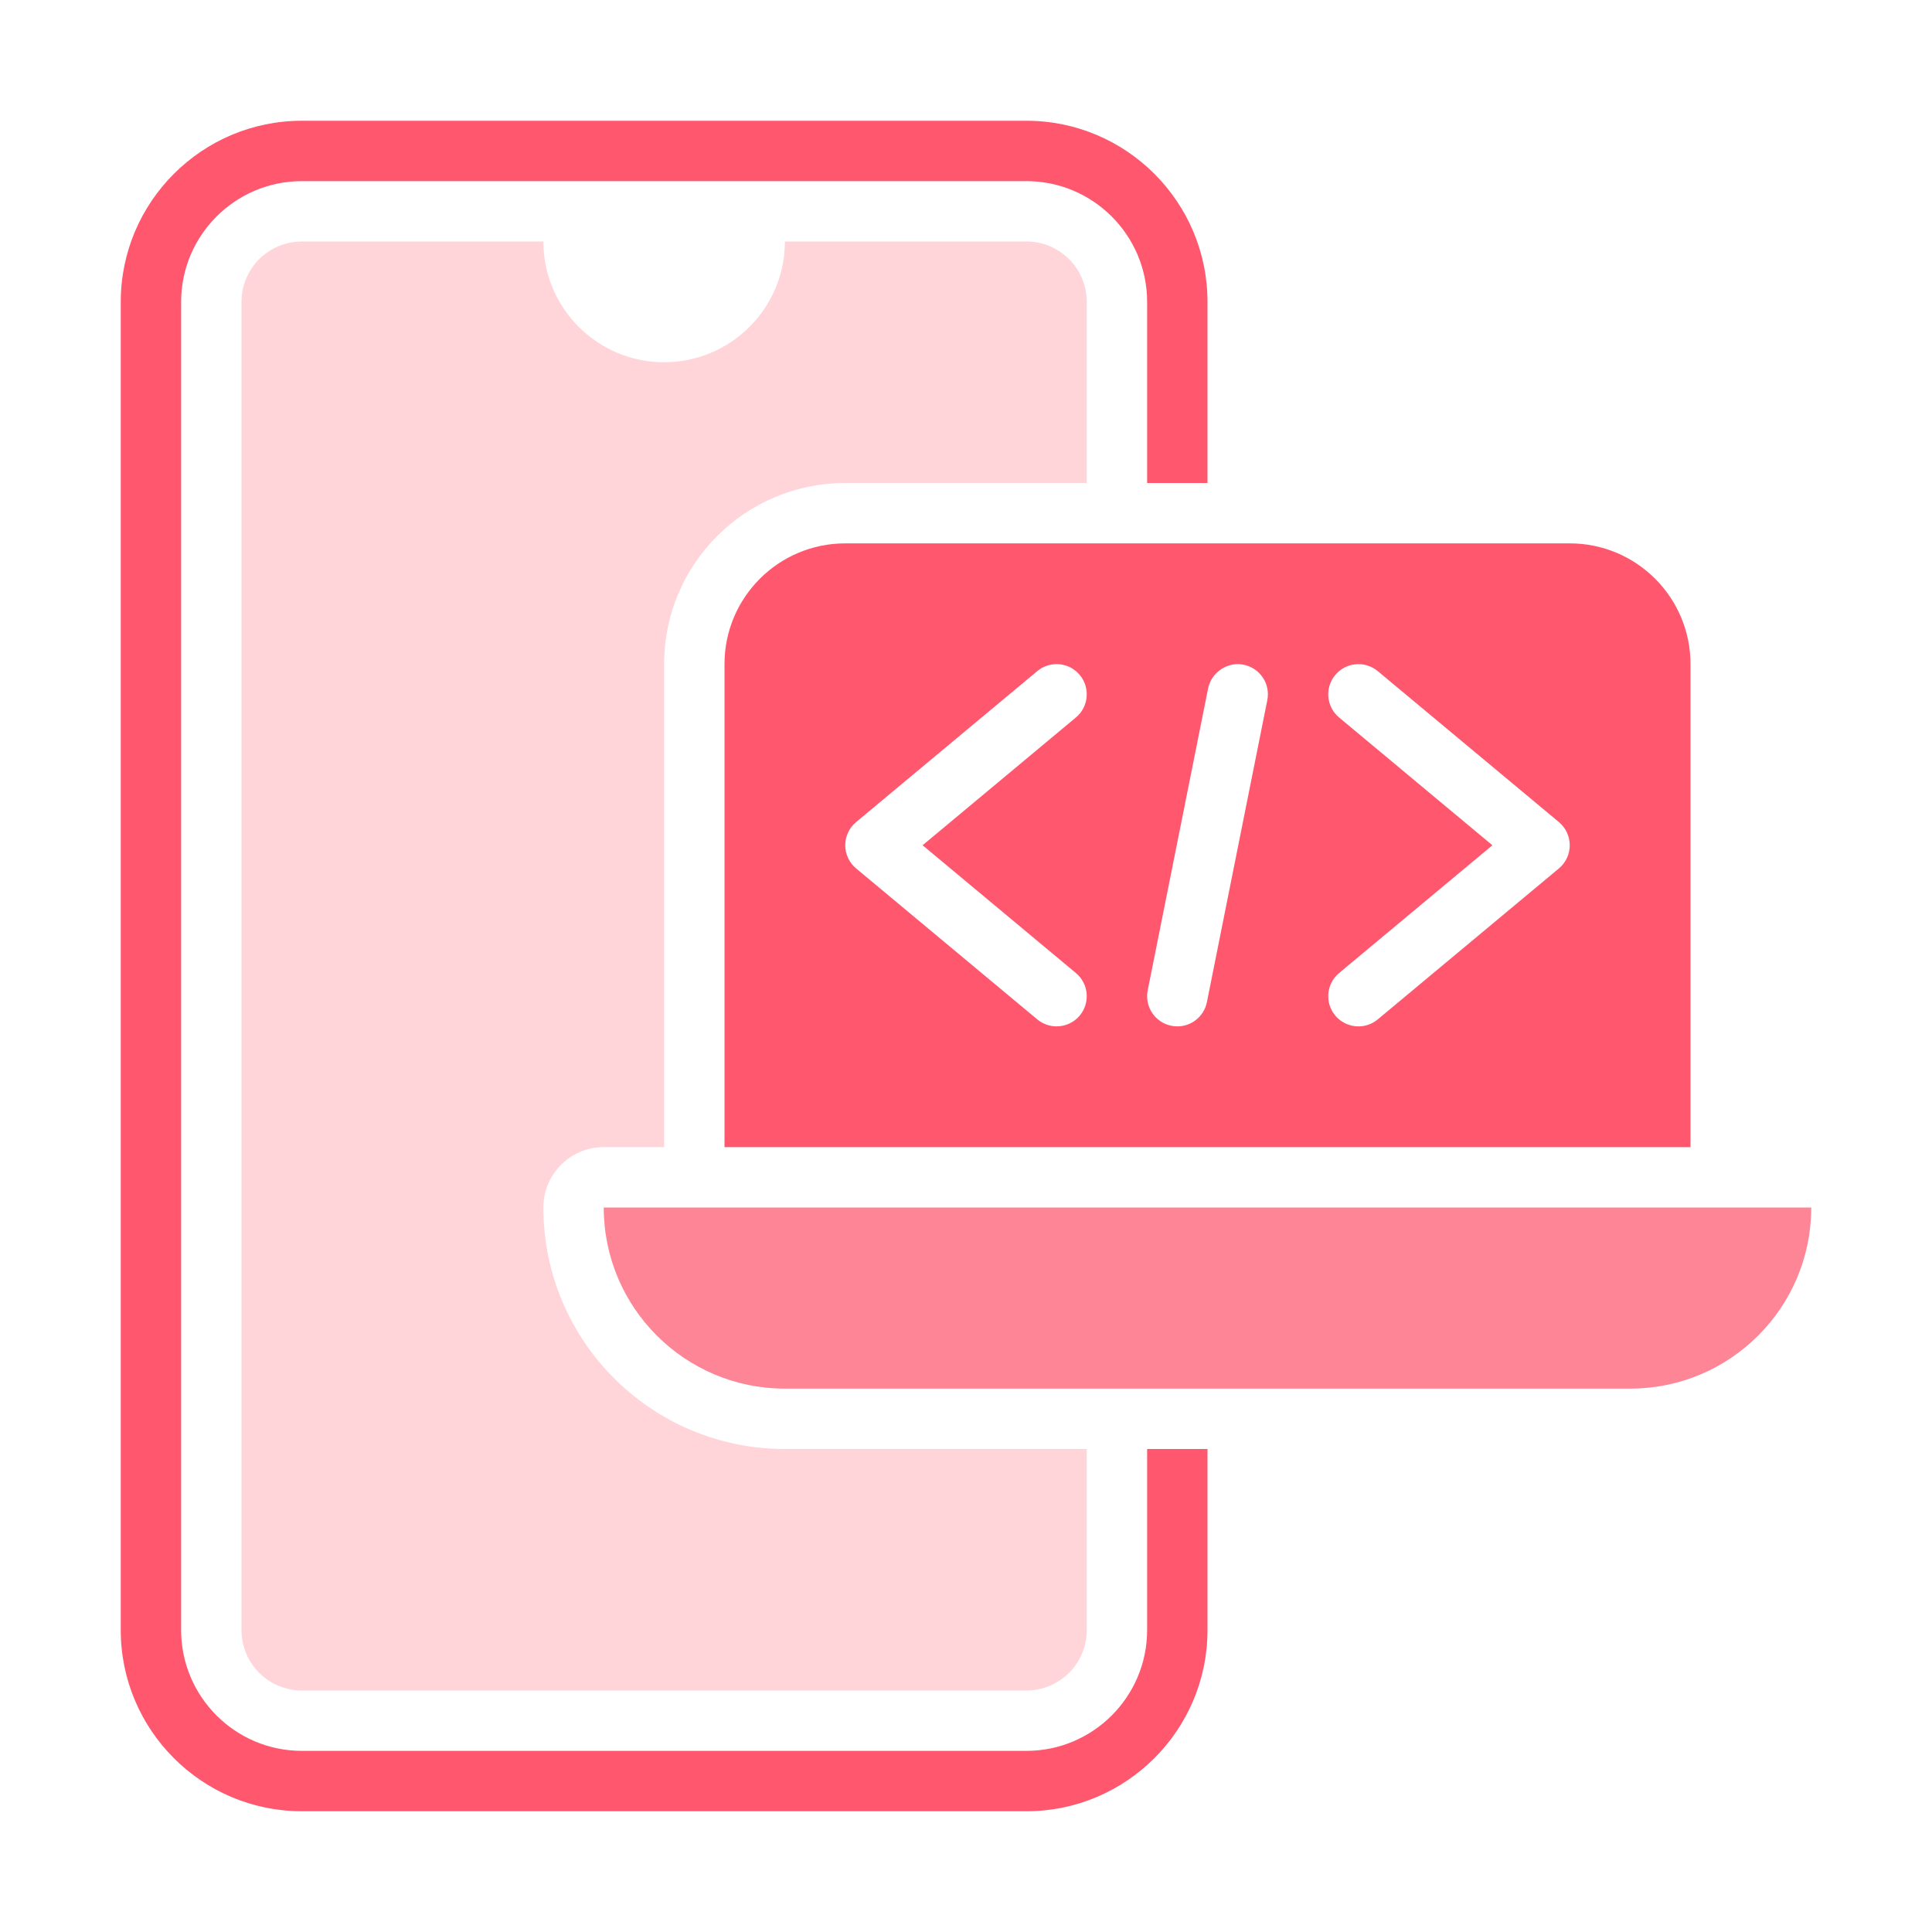 <svg width="80" height="80" viewBox="0 0 80 80" fill="none" xmlns="http://www.w3.org/2000/svg">
<path d="M32.5 60C26.977 60 22.5 55.523 22.5 50C22.5 48.619 23.619 47.5 25 47.5H27.5V27.5C27.5 23.358 30.858 20 35 20H45V12.5C45 11.119 43.881 10 42.5 10H32.5C32.5 12.761 30.261 15 27.5 15C24.739 15 22.5 12.761 22.5 10H12.5C11.119 10 10 11.119 10 12.5V67.5C10 68.881 11.119 70 12.5 70H42.5C43.881 70 45 68.881 45 67.5V60H32.5Z" fill="#FFD5DA"/>
<path d="M47.5 60V67.5C47.5 70.258 45.258 72.5 42.5 72.5H12.5C9.742 72.5 7.5 70.258 7.5 67.5V12.5C7.5 9.742 9.742 7.5 12.5 7.5H42.5C45.258 7.5 47.5 9.742 47.5 12.5V20H50V12.5C50 8.364 46.636 5 42.5 5H12.5C8.364 5 5 8.364 5 12.5V67.5C5 71.636 8.364 75 12.5 75H42.5C46.636 75 50 71.636 50 67.5V60H47.5Z" fill="#FF576D"/>
<path d="M67.5 57.5H32.5C28.358 57.5 25 54.142 25 50L75 50C75 54.142 71.642 57.5 67.5 57.5Z" fill="#FE8595"/>
<path d="M65 22.5H35C32.239 22.5 30 24.738 30 27.5V47.5H70V27.5C70 24.738 67.761 22.5 65 22.5ZM44.551 40.291C45.081 40.732 45.151 41.521 44.711 42.051C44.463 42.346 44.108 42.5 43.749 42.5C43.467 42.5 43.184 42.405 42.949 42.209L35.449 35.959C35.165 35.723 35 35.371 35 35C35 34.629 35.165 34.277 35.449 34.041L42.949 27.791C43.483 27.346 44.27 27.419 44.711 27.949C45.151 28.479 45.081 29.268 44.551 29.709L38.203 35L44.551 40.291ZM49.976 41.494C49.856 42.09 49.336 42.5 48.753 42.5C48.67 42.5 48.587 42.493 48.506 42.476C47.828 42.341 47.388 41.682 47.525 41.006L50.025 28.506C50.162 27.825 50.852 27.385 51.495 27.524C52.173 27.659 52.613 28.318 52.476 28.994L49.976 41.494ZM64.551 35.96L57.051 42.21C56.816 42.405 56.533 42.501 56.251 42.501C55.892 42.501 55.537 42.347 55.289 42.051C54.849 41.522 54.919 40.733 55.449 40.291L61.797 35.001L55.449 29.71C54.919 29.268 54.849 28.48 55.289 27.95C55.73 27.42 56.517 27.347 57.051 27.791L64.551 34.041C64.835 34.278 65 34.63 65 35.001C65 35.372 64.835 35.723 64.551 35.96Z" fill="#FF576D"/>
</svg>
